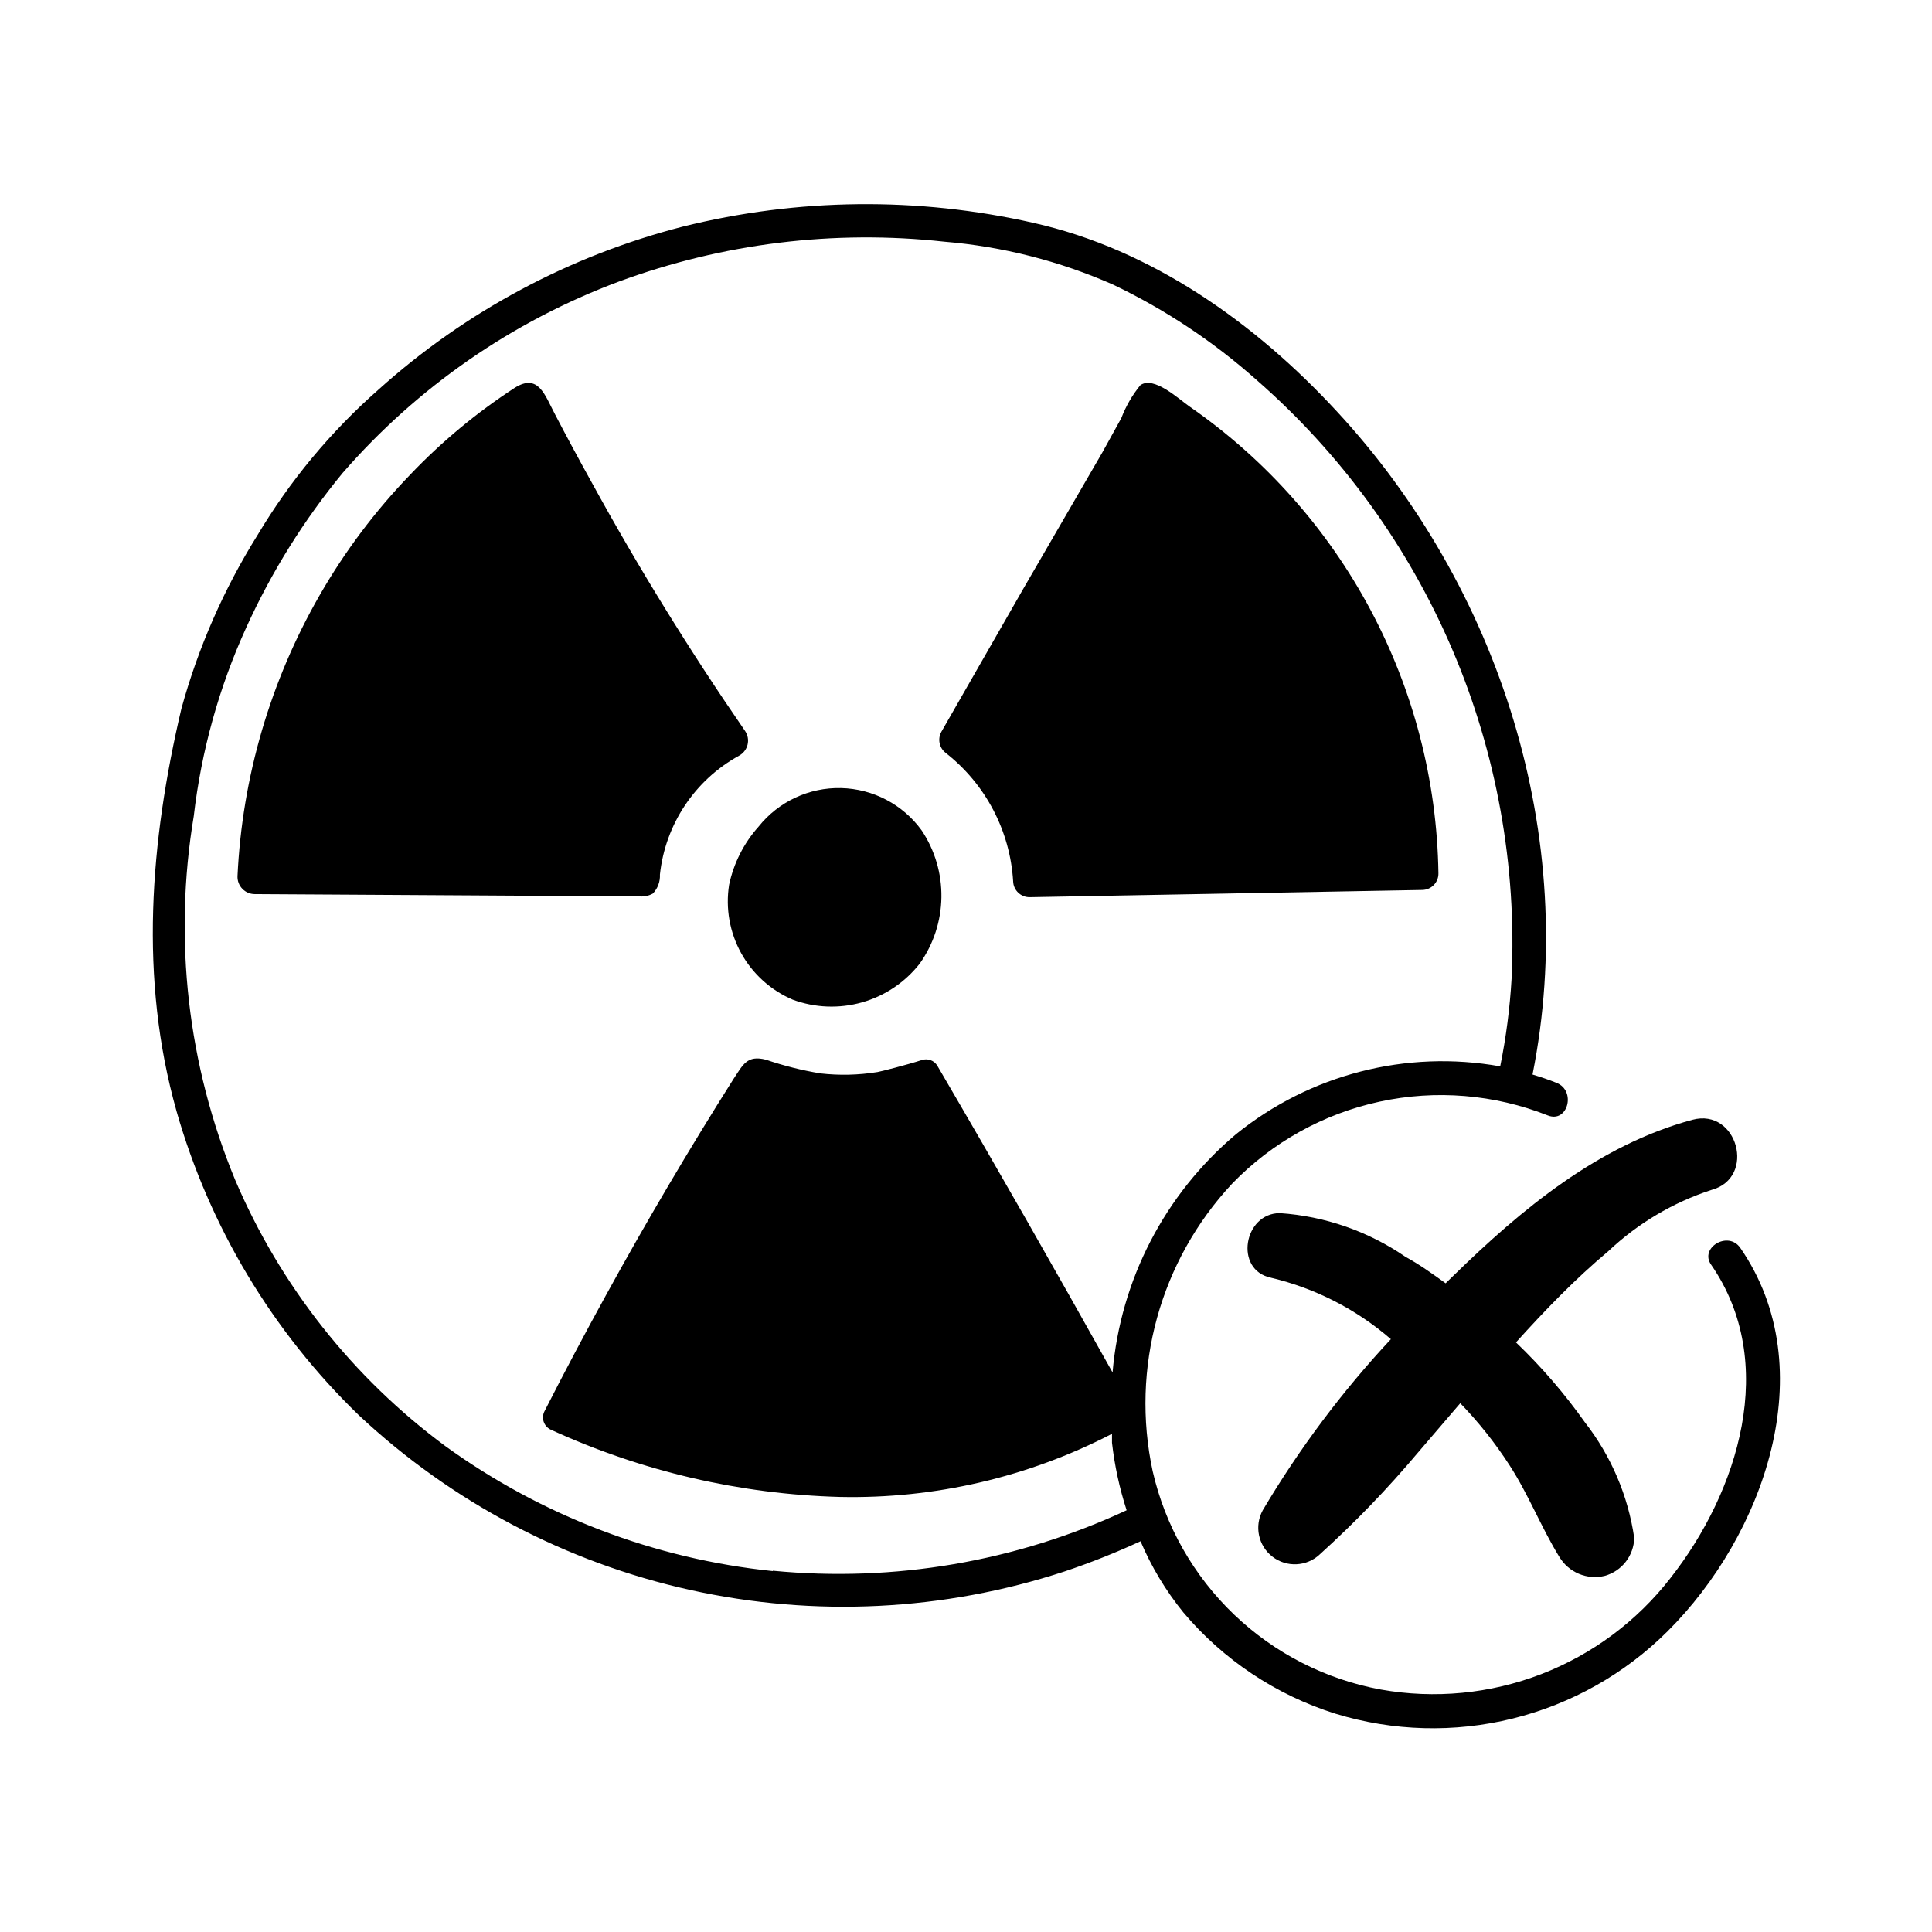<?xml version="1.0" encoding="UTF-8"?>
<!-- Uploaded to: ICON Repo, www.iconrepo.com, Generator: ICON Repo Mixer Tools -->
<svg fill="#000000" width="800px" height="800px" version="1.1" viewBox="144 144 512 512" xmlns="http://www.w3.org/2000/svg">
 <g>
  <path d="m570.23 475.57c7.793-7.359 17.117-12.902 27.309-16.223 11.992-3.223 6.902-21.816-5.039-18.59-24.836 6.699-45.344 23.73-63.379 41.363l-2.016 1.965c-3.426-2.469-7.004-5.039-10.629-7.004-9.859-6.781-21.363-10.785-33.305-11.59-9.574 0-12.191 15.113-2.316 17.129v0.004c11.738 2.789 22.625 8.371 31.742 16.27-12.918 13.852-24.301 29.055-33.957 45.344-2.285 4.172-1.195 9.387 2.566 12.297 3.762 2.91 9.082 2.652 12.547-0.609 9.289-8.395 17.988-17.418 26.047-27.004 3.695-4.332 7.422-8.68 11.184-13.047 4.875 5.035 9.246 10.535 13.051 16.426 5.039 7.758 8.363 16.426 13.199 24.285v-0.004c2.473 4.141 7.356 6.184 12.039 5.039 4.543-1.266 7.715-5.363 7.809-10.078-1.625-11.152-6.121-21.688-13.047-30.578-5.406-7.641-11.531-14.742-18.289-21.211 7.859-8.719 15.82-16.93 24.484-24.184z"/>
  <path d="m605.2 474.71c-3.223-4.684-10.934 0-7.707 4.484 17.938 25.996 7.203 60.055-10.781 82.977-8.883 11.461-20.734 20.277-34.266 25.492-13.535 5.211-28.238 6.625-42.516 4.082-14.625-2.684-28.145-9.59-38.887-19.871-10.742-10.277-18.242-23.477-21.57-37.969-5.887-27.324 1.98-55.797 21.059-76.227 10.586-10.949 24.184-18.512 39.074-21.73 14.887-3.223 30.395-1.953 44.559 3.644 5.289 2.117 7.609-6.5 2.367-8.613-2.117-0.855-4.231-1.562-6.398-2.215 12.543-62.773-8.715-129.23-51.941-175.83-21.562-23.328-49.02-42.875-80.359-49.879v-0.004c-30.621-6.922-62.438-6.578-92.902 1.008-29.957 7.684-57.613 22.496-80.609 43.176-12.641 11.117-23.469 24.137-32.09 38.594-8.906 14.262-15.695 29.738-20.152 45.945-8.312 35.266-11.234 71.539-1.309 106.66h-0.004c8.742 30.648 25.41 58.453 48.316 80.609 24.598 23.035 54.934 39.031 87.836 46.316 32.902 7.285 67.156 5.594 99.18-4.902 6.856-2.301 13.582-4.977 20.152-8.008 2.879 6.777 6.695 13.121 11.332 18.84 10.613 12.602 24.594 21.914 40.309 26.855 15.27 4.68 31.523 5.125 47.027 1.281 15.504-3.844 29.672-11.824 40.984-23.098 25.344-25.191 41.516-69.426 19.297-101.62zm-256.39 85.648v-0.004c-31.324-3.227-61.246-14.645-86.758-33.098-24.52-18.133-43.758-42.48-55.719-70.535-12.609-30.48-16.414-63.891-10.984-96.43 2.004-17.281 6.695-34.145 13.906-49.977 6.68-14.715 15.266-28.484 25.543-40.961 19.789-22.746 44.953-40.184 73.203-50.73 27.527-10.156 57.035-13.777 86.199-10.582 15.496 1.281 30.672 5.148 44.891 11.438 13.746 6.582 26.496 15.062 37.887 25.191 22.48 19.641 40.238 44.105 51.945 71.566 11.707 27.461 17.062 57.211 15.668 87.031-0.449 7.836-1.461 15.633-3.023 23.328-24.871-4.457-50.449 2.125-70.082 18.035-18.805 15.871-30.547 38.555-32.645 63.078-15.668-28.012-29.727-52.699-46.402-81.215-0.832-1.465-2.594-2.125-4.184-1.562-3.879 1.258-10.832 3.023-11.738 3.176v-0.004c-4.996 0.812-10.082 0.93-15.113 0.355-4.894-0.812-9.715-2.023-14.41-3.629-5.039-1.309-6.098 1.359-8.566 5.039-11.891 18.809-23.191 37.969-33.906 57.484-5.543 10.078-10.934 20.254-16.172 30.531h0.004c-0.496 0.883-0.594 1.938-0.27 2.898 0.328 0.961 1.047 1.738 1.98 2.141 24.039 11.012 50.051 17.062 76.48 17.781 25.066 0.547 49.875-5.203 72.145-16.727v2.367 0.004c0.695 6.074 1.992 12.066 3.879 17.883-29.262 13.613-61.637 19.145-93.758 16.023z"/>
  <path d="m354.05 408.91c5.906 2.191 12.355 2.441 18.418 0.723 6.059-1.723 11.414-5.328 15.289-10.293 3.637-5.137 5.637-11.258 5.727-17.555 0.09-6.297-1.734-12.473-5.227-17.711-4.973-6.875-12.879-11.027-21.363-11.227-8.48-0.195-16.57 3.582-21.863 10.219-3.902 4.367-6.594 9.684-7.809 15.414-0.977 6.223 0.145 12.594 3.191 18.105 3.051 5.508 7.848 9.848 13.637 12.324z"/>
  <path d="m394.61 343.52c10.57 8.262 17.086 20.668 17.883 34.059 0.082 2.375 2.059 4.238 4.434 4.184l103.99-1.914c1.156-0.016 2.262-0.492 3.066-1.324 0.805-0.832 1.242-1.953 1.215-3.109-0.742-49.43-25.277-95.465-65.898-123.64-2.922-2.016-9.523-8.262-13.098-5.691-2.133 2.617-3.836 5.559-5.039 8.715l-5.039 9.117-21.008 36.227-21.613 37.734c-1.09 1.895-0.617 4.301 1.109 5.641z"/>
  <path d="m317.02 380.8c1.289-1.355 1.961-3.176 1.867-5.039 1.422-13.289 9.246-25.047 20.957-31.488 1.133-0.605 1.957-1.668 2.266-2.914 0.309-1.25 0.07-2.57-0.652-3.637-14.711-21.328-28.25-43.258-40.609-65.797-3.324-5.996-6.602-12.043-9.773-18.137-2.672-5.039-4.383-10.984-10.68-7.004-10.082 6.559-19.363 14.27-27.66 22.977-9.301 9.629-17.371 20.375-24.031 31.988-13.074 22.738-20.535 48.266-21.766 74.465-0.039 1.234 0.418 2.43 1.273 3.32 0.852 0.895 2.027 1.402 3.262 1.414l101.97 0.605c1.242 0.121 2.488-0.145 3.574-0.754z"/>
 </g>
</svg>